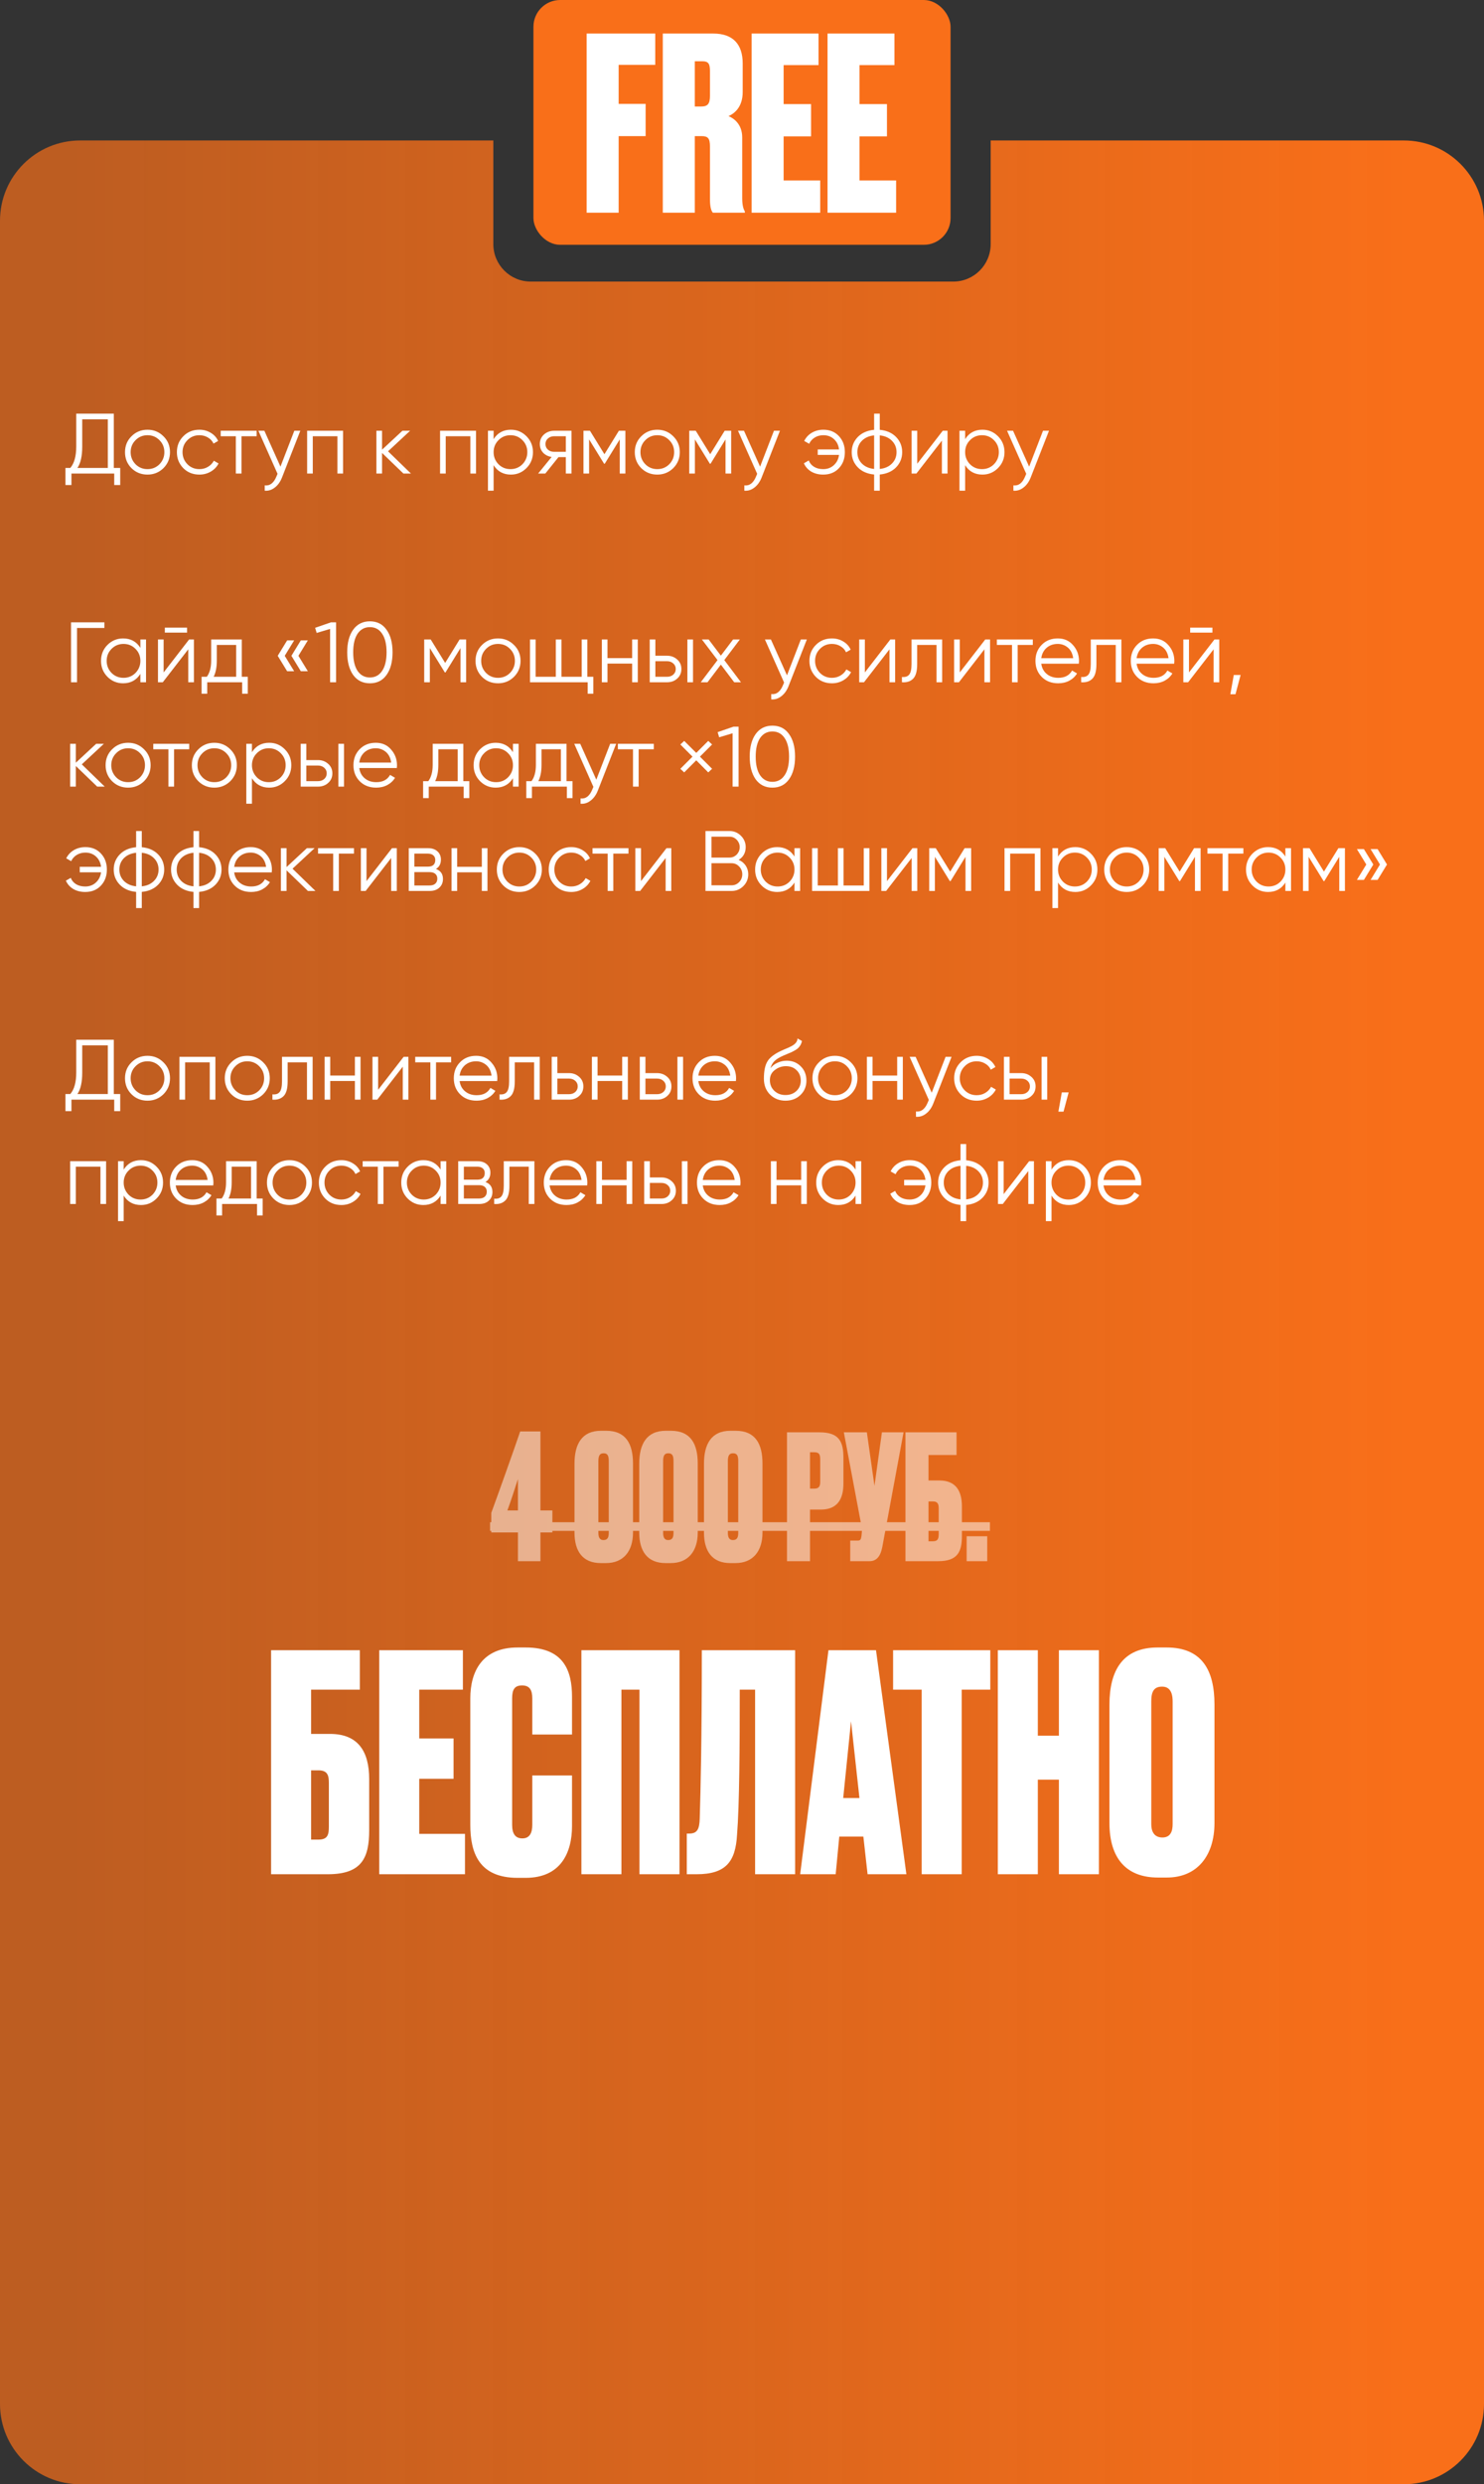<?xml version="1.0" encoding="UTF-8"?> <svg xmlns="http://www.w3.org/2000/svg" width="370" height="619" viewBox="0 0 370 619" fill="none"><rect x="0" y="0" width="370" height="619" fill="#333333" stroke="none"/><path fill-rule="evenodd" clip-rule="evenodd" d="M123 35H20C8.954 35 0 43.954 0 55V599C0 610.046 8.954 619 20 619H350C361.046 619 370 610.046 370 599V55C370 43.954 361.046 35 350 35H247V60.833C247 65.988 242.821 70.166 237.667 70.166H132.333C127.179 70.166 123 65.988 123 60.833V35Z" fill="url(#paint0_linear_6654_20631)"></path><path d="M28.373 103.067V116.592H29.973V120.859H28.48V118H17.813V120.859H16.32V116.592H17.536C18.517 115.44 19.008 113.662 19.008 111.259V103.067H28.373ZM19.307 116.592H26.88V104.475H20.501V111.301C20.501 113.648 20.103 115.412 19.307 116.592ZM40.745 116.656C39.649 117.723 38.327 118.256 36.776 118.256C35.198 118.256 33.868 117.723 32.787 116.656C31.706 115.575 31.166 114.245 31.166 112.667C31.166 111.088 31.706 109.765 32.787 108.699C33.868 107.618 35.198 107.077 36.776 107.077C38.341 107.077 39.664 107.618 40.745 108.699C41.84 109.765 42.387 111.088 42.387 112.667C42.387 114.231 41.84 115.561 40.745 116.656ZM33.79 115.675C34.6 116.485 35.596 116.891 36.776 116.891C37.957 116.891 38.953 116.485 39.763 115.675C40.574 114.836 40.979 113.833 40.979 112.667C40.979 111.486 40.574 110.491 39.763 109.68C38.953 108.855 37.957 108.443 36.776 108.443C35.596 108.443 34.6 108.855 33.79 109.68C32.979 110.491 32.574 111.486 32.574 112.667C32.574 113.833 32.979 114.836 33.79 115.675ZM49.714 118.256C48.107 118.256 46.77 117.723 45.703 116.656C44.637 115.561 44.103 114.231 44.103 112.667C44.103 111.088 44.637 109.765 45.703 108.699C46.77 107.618 48.107 107.077 49.714 107.077C50.766 107.077 51.712 107.333 52.551 107.845C53.39 108.343 54.002 109.019 54.386 109.872L53.234 110.533C52.95 109.893 52.487 109.388 51.847 109.019C51.222 108.635 50.51 108.443 49.714 108.443C48.534 108.443 47.538 108.855 46.727 109.68C45.917 110.491 45.511 111.486 45.511 112.667C45.511 113.833 45.917 114.836 46.727 115.675C47.538 116.485 48.534 116.891 49.714 116.891C50.496 116.891 51.2 116.706 51.826 116.336C52.466 115.966 52.964 115.454 53.319 114.8L54.493 115.483C54.052 116.336 53.405 117.012 52.551 117.509C51.698 118.007 50.752 118.256 49.714 118.256ZM55.026 107.333H63.986V108.699H60.21V118H58.802V108.699H55.026V107.333ZM69.926 116.272L73.382 107.333H74.875L70.31 118.981C69.883 120.062 69.286 120.894 68.518 121.477C67.764 122.075 66.925 122.338 66 122.267V120.944C67.28 121.1 68.255 120.361 68.923 118.725L69.2 118.064L64.422 107.333H65.915L69.926 116.272ZM76.577 107.333H85.537V118H84.129V108.699H77.985V118H76.577V107.333ZM96.749 112.453L102.466 118H100.589L95.255 112.859V118H93.847V107.333H95.255V112.048L100.333 107.333H102.253L96.749 112.453ZM109.723 107.333H118.683V118H117.275V108.699H111.131V118H109.723V107.333ZM127.377 107.077C128.899 107.077 130.193 107.618 131.26 108.699C132.341 109.78 132.881 111.102 132.881 112.667C132.881 114.231 132.341 115.554 131.26 116.635C130.193 117.716 128.899 118.256 127.377 118.256C125.486 118.256 124.049 117.474 123.068 115.909V122.267H121.66V107.333H123.068V109.424C124.049 107.86 125.486 107.077 127.377 107.077ZM124.284 115.675C125.095 116.485 126.09 116.891 127.271 116.891C128.451 116.891 129.447 116.485 130.257 115.675C131.068 114.836 131.473 113.833 131.473 112.667C131.473 111.486 131.068 110.491 130.257 109.68C129.447 108.855 128.451 108.443 127.271 108.443C126.09 108.443 125.095 108.855 124.284 109.68C123.473 110.491 123.068 111.486 123.068 112.667C123.068 113.833 123.473 114.836 124.284 115.675ZM138.155 107.333H142.486V118H141.078V113.904H139.243L135.958 118H134.166L137.537 113.861C136.669 113.733 135.958 113.378 135.403 112.795C134.863 112.197 134.593 111.479 134.593 110.64C134.593 109.687 134.934 108.898 135.617 108.272C136.328 107.646 137.174 107.333 138.155 107.333ZM138.155 112.581H141.078V108.699H138.155C137.544 108.699 137.032 108.884 136.619 109.253C136.207 109.609 136.001 110.071 136.001 110.64C136.001 111.209 136.207 111.678 136.619 112.048C137.032 112.404 137.544 112.581 138.155 112.581ZM154.305 107.333H155.926V118H154.518V109.488L150.785 115.547H150.614L146.881 109.488V118H145.473V107.333H147.094L150.699 113.179L154.305 107.333ZM167.849 116.656C166.754 117.723 165.431 118.256 163.881 118.256C162.302 118.256 160.972 117.723 159.891 116.656C158.81 115.575 158.27 114.245 158.27 112.667C158.27 111.088 158.81 109.765 159.891 108.699C160.972 107.618 162.302 107.077 163.881 107.077C165.445 107.077 166.768 107.618 167.849 108.699C168.944 109.765 169.491 111.088 169.491 112.667C169.491 114.231 168.944 115.561 167.849 116.656ZM160.894 115.675C161.705 116.485 162.7 116.891 163.881 116.891C165.061 116.891 166.057 116.485 166.867 115.675C167.678 114.836 168.083 113.833 168.083 112.667C168.083 111.486 167.678 110.491 166.867 109.68C166.057 108.855 165.061 108.443 163.881 108.443C162.7 108.443 161.705 108.855 160.894 109.68C160.083 110.491 159.678 111.486 159.678 112.667C159.678 113.833 160.083 114.836 160.894 115.675ZM180.68 107.333H182.301V118H180.893V109.488L177.16 115.547H176.989L173.256 109.488V118H171.848V107.333H173.469L177.074 113.179L180.68 107.333ZM189.509 116.272L192.965 107.333H194.458L189.893 118.981C189.466 120.062 188.869 120.894 188.101 121.477C187.347 122.075 186.508 122.338 185.584 122.267V120.944C186.864 121.1 187.838 120.361 188.506 118.725L188.784 118.064L184.005 107.333H185.498L189.509 116.272ZM205.291 107.077C206.898 107.077 208.192 107.611 209.173 108.677C210.155 109.73 210.645 111.06 210.645 112.667C210.645 114.288 210.148 115.625 209.152 116.677C208.171 117.73 206.869 118.256 205.248 118.256C204.11 118.256 203.115 118.007 202.261 117.509C201.422 116.997 200.811 116.308 200.427 115.44L201.643 114.736C201.899 115.404 202.34 115.931 202.965 116.315C203.591 116.699 204.352 116.891 205.248 116.891C206.3 116.891 207.182 116.564 207.893 115.909C208.619 115.255 209.052 114.402 209.195 113.349H203.883V111.984H209.195C209.067 110.932 208.647 110.078 207.936 109.424C207.225 108.77 206.343 108.443 205.291 108.443C204.48 108.443 203.762 108.635 203.136 109.019C202.51 109.403 202.048 109.922 201.749 110.576L200.512 109.872C200.939 109.004 201.572 108.322 202.411 107.824C203.264 107.326 204.224 107.077 205.291 107.077ZM219.351 118.235V122.267H217.943V118.235C216.25 118.078 214.899 117.488 213.889 116.464C212.865 115.412 212.353 114.146 212.353 112.667C212.353 111.188 212.865 109.922 213.889 108.869C214.899 107.845 216.25 107.255 217.943 107.099V103.067H219.351V107.099C221.043 107.255 222.394 107.845 223.404 108.869C224.428 109.922 224.94 111.188 224.94 112.667C224.94 114.146 224.428 115.412 223.404 116.464C222.394 117.488 221.043 118.078 219.351 118.235ZM217.943 116.848V108.485C216.677 108.613 215.66 109.061 214.892 109.829C214.138 110.597 213.761 111.543 213.761 112.667C213.761 113.79 214.138 114.736 214.892 115.504C215.66 116.272 216.677 116.72 217.943 116.848ZM219.351 108.485V116.848C220.616 116.72 221.626 116.272 222.38 115.504C223.148 114.736 223.532 113.79 223.532 112.667C223.532 111.543 223.148 110.597 222.38 109.829C221.626 109.061 220.616 108.613 219.351 108.485ZM228.693 115.547L235.05 107.333H236.245V118H234.837V109.787L228.48 118H227.285V107.333H228.693V115.547ZM244.94 107.077C246.462 107.077 247.756 107.618 248.823 108.699C249.903 109.78 250.444 111.102 250.444 112.667C250.444 114.231 249.903 115.554 248.823 116.635C247.756 117.716 246.462 118.256 244.94 118.256C243.048 118.256 241.612 117.474 240.631 115.909V122.267H239.223V107.333H240.631V109.424C241.612 107.86 243.048 107.077 244.94 107.077ZM241.847 115.675C242.657 116.485 243.653 116.891 244.833 116.891C246.014 116.891 247.009 116.485 247.82 115.675C248.631 114.836 249.036 113.833 249.036 112.667C249.036 111.486 248.631 110.491 247.82 109.68C247.009 108.855 246.014 108.443 244.833 108.443C243.653 108.443 242.657 108.855 241.847 109.68C241.036 110.491 240.631 111.486 240.631 112.667C240.631 113.833 241.036 114.836 241.847 115.675ZM256.592 116.272L260.048 107.333H261.542L256.976 118.981C256.55 120.062 255.952 120.894 255.184 121.477C254.431 122.075 253.591 122.338 252.667 122.267V120.944C253.947 121.1 254.921 120.361 255.59 118.725L255.867 118.064L251.088 107.333H252.582L256.592 116.272ZM17.707 155.067H26.027V156.475H19.2V170H17.707V155.067ZM35 161.424V159.333H36.408V170H35V167.909C34.019 169.474 32.582 170.256 30.691 170.256C29.169 170.256 27.868 169.716 26.787 168.635C25.72 167.554 25.187 166.231 25.187 164.667C25.187 163.102 25.72 161.78 26.787 160.699C27.868 159.618 29.169 159.077 30.691 159.077C32.582 159.077 34.019 159.86 35 161.424ZM27.811 167.675C28.621 168.485 29.617 168.891 30.797 168.891C31.978 168.891 32.973 168.485 33.784 167.675C34.595 166.836 35 165.833 35 164.667C35 163.486 34.595 162.491 33.784 161.68C32.973 160.855 31.978 160.443 30.797 160.443C29.617 160.443 28.621 160.855 27.811 161.68C27 162.491 26.595 163.486 26.595 164.667C26.595 165.833 27 166.836 27.811 167.675ZM46.642 157.627H41.096V156.389H46.642V157.627ZM40.797 167.547L47.154 159.333H48.349V170H46.941V161.787L40.584 170H39.389V159.333H40.797V167.547ZM60.287 159.333V168.635H61.78V172.859H60.372V170H51.668V172.859H50.26V168.635H51.561C52.287 167.668 52.649 166.324 52.649 164.603V159.333H60.287ZM53.268 168.635H58.879V160.699H54.057V164.603C54.057 166.252 53.794 167.596 53.268 168.635ZM71.59 159.568H73.339L70.993 163.408L73.339 167.248H71.59L69.243 163.408L71.59 159.568ZM75.003 159.568H76.753L74.406 163.408L76.753 167.248H75.003L72.657 163.408L75.003 159.568ZM78.57 156.432L82.517 155.067H83.797V170H82.303V156.709L78.954 157.712L78.57 156.432ZM96.38 168.165C95.399 169.559 94.012 170.256 92.22 170.256C90.442 170.256 89.048 169.559 88.039 168.165C87.057 166.757 86.567 164.88 86.567 162.533C86.567 160.172 87.057 158.302 88.039 156.923C89.048 155.515 90.442 154.811 92.22 154.811C94.012 154.811 95.399 155.515 96.38 156.923C97.376 158.302 97.873 160.172 97.873 162.533C97.873 164.894 97.376 166.772 96.38 168.165ZM89.148 167.163C89.902 168.258 90.926 168.805 92.22 168.805C93.528 168.805 94.545 168.258 95.271 167.163C96.01 166.082 96.38 164.539 96.38 162.533C96.38 160.528 96.01 158.985 95.271 157.904C94.545 156.809 93.528 156.261 92.22 156.261C90.926 156.261 89.902 156.809 89.148 157.904C88.423 158.999 88.06 160.542 88.06 162.533C88.06 164.524 88.423 166.068 89.148 167.163ZM114.596 159.333H116.218V170H114.81V161.488L111.076 167.547H110.906L107.172 161.488V170H105.764V159.333H107.386L110.991 165.179L114.596 159.333ZM128.14 168.656C127.045 169.723 125.723 170.256 124.172 170.256C122.594 170.256 121.264 169.723 120.183 168.656C119.102 167.575 118.562 166.245 118.562 164.667C118.562 163.088 119.102 161.765 120.183 160.699C121.264 159.618 122.594 159.077 124.172 159.077C125.737 159.077 127.059 159.618 128.14 160.699C129.235 161.765 129.783 163.088 129.783 164.667C129.783 166.231 129.235 167.561 128.14 168.656ZM121.186 167.675C121.996 168.485 122.992 168.891 124.172 168.891C125.353 168.891 126.348 168.485 127.159 167.675C127.97 166.836 128.375 165.833 128.375 164.667C128.375 163.486 127.97 162.491 127.159 161.68C126.348 160.855 125.353 160.443 124.172 160.443C122.992 160.443 121.996 160.855 121.186 161.68C120.375 162.491 119.97 163.486 119.97 164.667C119.97 165.833 120.375 166.836 121.186 167.675ZM146.433 159.333V168.635H147.926V172.859H146.518V170H132.139V159.333H133.547V168.635H138.582V159.333H139.99V168.635H145.025V159.333H146.433ZM157.608 163.984V159.333H159.016V170H157.608V165.349H151.464V170H150.056V159.333H151.464V163.984H157.608ZM163.401 163.387H166.324C167.305 163.387 168.144 163.7 168.841 164.325C169.538 164.937 169.887 165.726 169.887 166.693C169.887 167.675 169.538 168.471 168.841 169.083C168.173 169.694 167.334 170 166.324 170H161.993V159.333H163.401V163.387ZM171.38 170V159.333H172.788V170H171.38ZM163.401 168.635H166.324C166.936 168.635 167.448 168.457 167.86 168.101C168.272 167.732 168.479 167.262 168.479 166.693C168.479 166.124 168.272 165.662 167.86 165.307C167.448 164.937 166.936 164.752 166.324 164.752H163.401V168.635ZM180.585 164.475L184.745 170H183.06L179.732 165.605L176.404 170H174.718L178.9 164.475L174.996 159.333H176.681L179.732 163.365L182.782 159.333H184.468L180.585 164.475ZM196.217 168.272L199.673 159.333H201.167L196.601 170.981C196.175 172.062 195.577 172.894 194.809 173.477C194.056 174.075 193.216 174.338 192.292 174.267V172.944C193.572 173.1 194.546 172.361 195.215 170.725L195.492 170.064L190.713 159.333H192.207L196.217 168.272ZM207.422 170.256C205.815 170.256 204.478 169.723 203.412 168.656C202.345 167.561 201.812 166.231 201.812 164.667C201.812 163.088 202.345 161.765 203.412 160.699C204.478 159.618 205.815 159.077 207.422 159.077C208.475 159.077 209.421 159.333 210.26 159.845C211.099 160.343 211.71 161.019 212.094 161.872L210.942 162.533C210.658 161.893 210.196 161.388 209.556 161.019C208.93 160.635 208.219 160.443 207.422 160.443C206.242 160.443 205.246 160.855 204.436 161.68C203.625 162.491 203.22 163.486 203.22 164.667C203.22 165.833 203.625 166.836 204.436 167.675C205.246 168.485 206.242 168.891 207.422 168.891C208.205 168.891 208.909 168.706 209.534 168.336C210.174 167.966 210.672 167.454 211.028 166.8L212.201 167.483C211.76 168.336 211.113 169.012 210.26 169.509C209.406 170.007 208.461 170.256 207.422 170.256ZM215.631 167.547L221.988 159.333H223.183V170H221.775V161.787L215.417 170H214.223V159.333H215.631V167.547ZM227.269 159.333H234.907V170H233.499V160.699H228.677V165.456C228.677 167.234 228.336 168.457 227.653 169.125C226.985 169.794 226.06 170.085 224.88 170V168.677C225.705 168.763 226.309 168.564 226.693 168.08C227.077 167.596 227.269 166.722 227.269 165.456V159.333ZM239.297 167.547L245.655 159.333H246.849V170H245.441V161.787L239.084 170H237.889V159.333H239.297V167.547ZM248.547 159.333H257.507V160.699H253.731V170H252.323V160.699H248.547V159.333ZM263.734 159.077C265.327 159.077 266.6 159.639 267.553 160.763C268.534 161.872 269.025 163.188 269.025 164.709C269.025 164.78 269.01 165.001 268.982 165.371H259.617C259.759 166.437 260.214 167.291 260.982 167.931C261.75 168.571 262.71 168.891 263.862 168.891C265.483 168.891 266.628 168.286 267.297 167.077L268.534 167.803C268.065 168.571 267.417 169.175 266.593 169.616C265.782 170.043 264.865 170.256 263.841 170.256C262.162 170.256 260.797 169.73 259.745 168.677C258.692 167.625 258.166 166.288 258.166 164.667C258.166 163.06 258.685 161.73 259.723 160.677C260.761 159.611 262.098 159.077 263.734 159.077ZM263.734 160.443C262.625 160.443 261.693 160.77 260.939 161.424C260.2 162.078 259.759 162.939 259.617 164.005H267.574C267.417 162.868 266.984 161.993 266.273 161.381C265.533 160.756 264.687 160.443 263.734 160.443ZM271.957 159.333H279.594V170H278.186V160.699H273.365V165.456C273.365 167.234 273.024 168.457 272.341 169.125C271.672 169.794 270.748 170.085 269.568 170V168.677C270.392 168.763 270.997 168.564 271.381 168.08C271.765 167.596 271.957 166.722 271.957 165.456V159.333ZM287.505 159.077C289.098 159.077 290.37 159.639 291.323 160.763C292.305 161.872 292.795 163.188 292.795 164.709C292.795 164.78 292.781 165.001 292.753 165.371H283.387C283.53 166.437 283.985 167.291 284.753 167.931C285.521 168.571 286.481 168.891 287.633 168.891C289.254 168.891 290.399 168.286 291.067 167.077L292.305 167.803C291.835 168.571 291.188 169.175 290.363 169.616C289.553 170.043 288.635 170.256 287.611 170.256C285.933 170.256 284.568 169.73 283.515 168.677C282.463 167.625 281.937 166.288 281.937 164.667C281.937 163.06 282.456 161.73 283.494 160.677C284.532 159.611 285.869 159.077 287.505 159.077ZM287.505 160.443C286.395 160.443 285.464 160.77 284.71 161.424C283.97 162.078 283.53 162.939 283.387 164.005H291.345C291.188 162.868 290.754 161.993 290.043 161.381C289.304 160.756 288.458 160.443 287.505 160.443ZM302.288 157.627H296.742V156.389H302.288V157.627ZM296.443 167.547L302.8 159.333H303.995V170H302.587V161.787L296.23 170H295.035V159.333H296.443V167.547ZM307.613 168.187H309.319L308.039 172.987H306.759L307.613 168.187ZM20.395 190.453L26.112 196H24.235L18.901 190.859V196H17.493V185.333H18.901V190.048L23.979 185.333H25.899L20.395 190.453ZM35.911 194.656C34.816 195.723 33.493 196.256 31.943 196.256C30.364 196.256 29.035 195.723 27.954 194.656C26.873 193.575 26.332 192.245 26.332 190.667C26.332 189.088 26.873 187.765 27.954 186.699C29.035 185.618 30.364 185.077 31.943 185.077C33.508 185.077 34.83 185.618 35.911 186.699C37.006 187.765 37.554 189.088 37.554 190.667C37.554 192.231 37.006 193.561 35.911 194.656ZM28.956 193.675C29.767 194.485 30.763 194.891 31.943 194.891C33.124 194.891 34.119 194.485 34.93 193.675C35.74 192.836 36.146 191.833 36.146 190.667C36.146 189.486 35.74 188.491 34.93 187.68C34.119 186.855 33.124 186.443 31.943 186.443C30.763 186.443 29.767 186.855 28.956 187.68C28.146 188.491 27.741 189.486 27.741 190.667C27.741 191.833 28.146 192.836 28.956 193.675ZM38.213 185.333H47.173V186.699H43.397V196H41.989V186.699H38.213V185.333ZM57.411 194.656C56.316 195.723 54.993 196.256 53.443 196.256C51.864 196.256 50.535 195.723 49.454 194.656C48.373 193.575 47.833 192.245 47.833 190.667C47.833 189.088 48.373 187.765 49.454 186.699C50.535 185.618 51.864 185.077 53.443 185.077C55.008 185.077 56.33 185.618 57.411 186.699C58.506 187.765 59.054 189.088 59.054 190.667C59.054 192.231 58.506 193.561 57.411 194.656ZM50.456 193.675C51.267 194.485 52.263 194.891 53.443 194.891C54.624 194.891 55.619 194.485 56.43 193.675C57.24 192.836 57.646 191.833 57.646 190.667C57.646 189.486 57.24 188.491 56.43 187.68C55.619 186.855 54.624 186.443 53.443 186.443C52.263 186.443 51.267 186.855 50.456 187.68C49.646 188.491 49.24 189.486 49.24 190.667C49.24 191.833 49.646 192.836 50.456 193.675ZM67.127 185.077C68.649 185.077 69.943 185.618 71.01 186.699C72.091 187.78 72.631 189.102 72.631 190.667C72.631 192.231 72.091 193.554 71.01 194.635C69.943 195.716 68.649 196.256 67.127 196.256C65.236 196.256 63.799 195.474 62.818 193.909V200.267H61.41V185.333H62.818V187.424C63.799 185.86 65.236 185.077 67.127 185.077ZM64.034 193.675C64.845 194.485 65.84 194.891 67.021 194.891C68.201 194.891 69.197 194.485 70.007 193.675C70.818 192.836 71.223 191.833 71.223 190.667C71.223 189.486 70.818 188.491 70.007 187.68C69.197 186.855 68.201 186.443 67.021 186.443C65.84 186.443 64.845 186.855 64.034 187.68C63.223 188.491 62.818 189.486 62.818 190.667C62.818 191.833 63.223 192.836 64.034 193.675ZM76.38 189.387H79.303C80.284 189.387 81.124 189.7 81.82 190.325C82.517 190.937 82.866 191.726 82.866 192.693C82.866 193.675 82.517 194.471 81.82 195.083C81.152 195.694 80.313 196 79.303 196H74.972V185.333H76.38V189.387ZM84.359 196V185.333H85.767V196H84.359ZM76.38 194.635H79.303C79.915 194.635 80.427 194.457 80.839 194.101C81.252 193.732 81.458 193.262 81.458 192.693C81.458 192.124 81.252 191.662 80.839 191.307C80.427 190.937 79.915 190.752 79.303 190.752H76.38V194.635ZM93.692 185.077C95.285 185.077 96.558 185.639 97.511 186.763C98.492 187.872 98.983 189.188 98.983 190.709C98.983 190.78 98.969 191.001 98.94 191.371H89.575C89.717 192.437 90.172 193.291 90.94 193.931C91.708 194.571 92.668 194.891 93.82 194.891C95.442 194.891 96.586 194.286 97.255 193.077L98.492 193.803C98.023 194.571 97.376 195.175 96.551 195.616C95.74 196.043 94.823 196.256 93.799 196.256C92.121 196.256 90.755 195.73 89.703 194.677C88.65 193.625 88.124 192.288 88.124 190.667C88.124 189.06 88.643 187.73 89.681 186.677C90.72 185.611 92.057 185.077 93.692 185.077ZM93.692 186.443C92.583 186.443 91.651 186.77 90.897 187.424C90.158 188.078 89.717 188.939 89.575 190.005H97.532C97.376 188.868 96.942 187.993 96.231 187.381C95.491 186.756 94.645 186.443 93.692 186.443ZM115.516 185.333V194.635H117.009V198.859H115.601V196H106.897V198.859H105.489V194.635H106.791C107.516 193.668 107.879 192.324 107.879 190.603V185.333H115.516ZM108.497 194.635H114.108V186.699H109.287V190.603C109.287 192.252 109.023 193.596 108.497 194.635ZM127.896 187.424V185.333H129.304V196H127.896V193.909C126.915 195.474 125.478 196.256 123.587 196.256C122.065 196.256 120.763 195.716 119.683 194.635C118.616 193.554 118.083 192.231 118.083 190.667C118.083 189.102 118.616 187.78 119.683 186.699C120.763 185.618 122.065 185.077 123.587 185.077C125.478 185.077 126.915 185.86 127.896 187.424ZM120.707 193.675C121.517 194.485 122.513 194.891 123.693 194.891C124.874 194.891 125.869 194.485 126.68 193.675C127.491 192.836 127.896 191.833 127.896 190.667C127.896 189.486 127.491 188.491 126.68 187.68C125.869 186.855 124.874 186.443 123.693 186.443C122.513 186.443 121.517 186.855 120.707 187.68C119.896 188.491 119.491 189.486 119.491 190.667C119.491 191.833 119.896 192.836 120.707 193.675ZM141.245 185.333V194.635H142.738V198.859H141.33V196H132.626V198.859H131.218V194.635H132.52C133.245 193.668 133.608 192.324 133.608 190.603V185.333H141.245ZM134.226 194.635H139.837V186.699H135.016V190.603C135.016 192.252 134.753 193.596 134.226 194.635ZM148.676 194.272L152.132 185.333H153.625L149.06 196.981C148.633 198.062 148.036 198.894 147.268 199.477C146.514 200.075 145.675 200.338 144.75 200.267V198.944C146.03 199.1 147.005 198.361 147.673 196.725L147.95 196.064L143.172 185.333H144.665L148.676 194.272ZM154.047 185.333H163.007V186.699H159.231V196H157.823V186.699H154.047V185.333ZM176.584 184.608L177.544 185.504L174.515 188.533L177.544 191.563L176.584 192.459L173.597 189.451L170.589 192.459L169.629 191.563L172.659 188.533L169.629 185.504L170.589 184.608L173.597 187.595L176.584 184.608ZM178.924 182.432L182.871 181.067H184.151V196H182.658V182.709L179.308 183.712L178.924 182.432ZM196.734 194.165C195.753 195.559 194.366 196.256 192.574 196.256C190.796 196.256 189.403 195.559 188.393 194.165C187.412 192.757 186.921 190.88 186.921 188.533C186.921 186.172 187.412 184.302 188.393 182.923C189.403 181.515 190.796 180.811 192.574 180.811C194.366 180.811 195.753 181.515 196.734 182.923C197.73 184.302 198.228 186.172 198.228 188.533C198.228 190.894 197.73 192.772 196.734 194.165ZM189.502 193.163C190.256 194.258 191.28 194.805 192.574 194.805C193.883 194.805 194.9 194.258 195.625 193.163C196.364 192.082 196.734 190.539 196.734 188.533C196.734 186.528 196.364 184.985 195.625 183.904C194.9 182.809 193.883 182.261 192.574 182.261C191.28 182.261 190.256 182.809 189.502 183.904C188.777 184.999 188.414 186.542 188.414 188.533C188.414 190.524 188.777 192.068 189.502 193.163ZM21.291 211.077C22.898 211.077 24.192 211.611 25.173 212.677C26.155 213.73 26.645 215.06 26.645 216.667C26.645 218.288 26.148 219.625 25.152 220.677C24.171 221.73 22.869 222.256 21.248 222.256C20.11 222.256 19.115 222.007 18.261 221.509C17.422 220.997 16.811 220.308 16.427 219.44L17.643 218.736C17.899 219.404 18.34 219.931 18.965 220.315C19.591 220.699 20.352 220.891 21.248 220.891C22.3 220.891 23.182 220.564 23.893 219.909C24.619 219.255 25.052 218.402 25.195 217.349H19.883V215.984H25.195C25.067 214.932 24.647 214.078 23.936 213.424C23.225 212.77 22.343 212.443 21.291 212.443C20.48 212.443 19.762 212.635 19.136 213.019C18.51 213.403 18.048 213.922 17.749 214.576L16.512 213.872C16.939 213.004 17.572 212.322 18.411 211.824C19.264 211.326 20.224 211.077 21.291 211.077ZM35.351 222.235V226.267H33.943V222.235C32.25 222.078 30.899 221.488 29.889 220.464C28.865 219.412 28.353 218.146 28.353 216.667C28.353 215.188 28.865 213.922 29.889 212.869C30.899 211.845 32.25 211.255 33.943 211.099V207.067H35.351V211.099C37.043 211.255 38.394 211.845 39.404 212.869C40.428 213.922 40.94 215.188 40.94 216.667C40.94 218.146 40.428 219.412 39.404 220.464C38.394 221.488 37.043 222.078 35.351 222.235ZM33.943 220.848V212.485C32.677 212.613 31.66 213.061 30.892 213.829C30.138 214.597 29.761 215.543 29.761 216.667C29.761 217.79 30.138 218.736 30.892 219.504C31.66 220.272 32.677 220.72 33.943 220.848ZM35.351 212.485V220.848C36.616 220.72 37.626 220.272 38.38 219.504C39.148 218.736 39.532 217.79 39.532 216.667C39.532 215.543 39.148 214.597 38.38 213.829C37.626 213.061 36.616 212.613 35.351 212.485ZM49.642 222.235V226.267H48.234V222.235C46.542 222.078 45.191 221.488 44.181 220.464C43.157 219.412 42.645 218.146 42.645 216.667C42.645 215.188 43.157 213.922 44.181 212.869C45.191 211.845 46.542 211.255 48.234 211.099V207.067H49.642V211.099C51.335 211.255 52.686 211.845 53.696 212.869C54.72 213.922 55.232 215.188 55.232 216.667C55.232 218.146 54.72 219.412 53.696 220.464C52.686 221.488 51.335 222.078 49.642 222.235ZM48.234 220.848V212.485C46.969 212.613 45.952 213.061 45.184 213.829C44.43 214.597 44.053 215.543 44.053 216.667C44.053 217.79 44.43 218.736 45.184 219.504C45.952 220.272 46.969 220.72 48.234 220.848ZM49.642 212.485V220.848C50.908 220.72 51.918 220.272 52.672 219.504C53.44 218.736 53.824 217.79 53.824 216.667C53.824 215.543 53.44 214.597 52.672 213.829C51.918 213.061 50.908 212.613 49.642 212.485ZM62.505 211.077C64.098 211.077 65.37 211.639 66.323 212.763C67.305 213.872 67.795 215.188 67.795 216.709C67.795 216.78 67.781 217.001 67.753 217.371H58.387C58.53 218.437 58.985 219.291 59.753 219.931C60.521 220.571 61.481 220.891 62.633 220.891C64.254 220.891 65.399 220.286 66.067 219.077L67.305 219.803C66.835 220.571 66.188 221.175 65.363 221.616C64.553 222.043 63.635 222.256 62.611 222.256C60.933 222.256 59.568 221.73 58.515 220.677C57.463 219.625 56.937 218.288 56.937 216.667C56.937 215.06 57.456 213.73 58.494 212.677C59.532 211.611 60.869 211.077 62.505 211.077ZM62.505 212.443C61.395 212.443 60.464 212.77 59.71 213.424C58.97 214.078 58.53 214.939 58.387 216.005H66.345C66.188 214.868 65.754 213.993 65.043 213.381C64.304 212.756 63.458 212.443 62.505 212.443ZM72.936 216.453L78.654 222H76.776L71.443 216.859V222H70.035V211.333H71.443V216.048L76.52 211.333H78.44L72.936 216.453ZM79.297 211.333H88.257V212.699H84.481V222H83.073V212.699H79.297V211.333ZM91.38 219.547L97.738 211.333H98.933V222H97.525V213.787L91.167 222H89.972V211.333H91.38V219.547ZM108.694 216.517C109.86 216.944 110.443 217.776 110.443 219.013C110.443 219.895 110.145 220.613 109.547 221.168C108.964 221.723 108.146 222 107.094 222H101.91V211.333H106.667C107.691 211.333 108.488 211.596 109.057 212.123C109.64 212.649 109.931 213.339 109.931 214.192C109.931 215.259 109.519 216.034 108.694 216.517ZM106.667 212.699H103.318V215.941H106.667C107.905 215.941 108.523 215.387 108.523 214.277C108.523 213.78 108.36 213.396 108.033 213.125C107.72 212.841 107.265 212.699 106.667 212.699ZM103.318 220.635H107.094C107.72 220.635 108.196 220.485 108.523 220.187C108.865 219.888 109.035 219.468 109.035 218.928C109.035 218.416 108.865 218.018 108.523 217.733C108.196 217.449 107.72 217.307 107.094 217.307H103.318V220.635ZM120.129 215.984V211.333H121.537V222H120.129V217.349H113.985V222H112.577V211.333H113.985V215.984H120.129ZM133.453 220.656C132.358 221.723 131.035 222.256 129.485 222.256C127.906 222.256 126.576 221.723 125.496 220.656C124.415 219.575 123.874 218.245 123.874 216.667C123.874 215.088 124.415 213.765 125.496 212.699C126.576 211.618 127.906 211.077 129.485 211.077C131.049 211.077 132.372 211.618 133.453 212.699C134.548 213.765 135.096 215.088 135.096 216.667C135.096 218.231 134.548 219.561 133.453 220.656ZM126.498 219.675C127.309 220.485 128.304 220.891 129.485 220.891C130.665 220.891 131.661 220.485 132.472 219.675C133.282 218.836 133.688 217.833 133.688 216.667C133.688 215.486 133.282 214.491 132.472 213.68C131.661 212.855 130.665 212.443 129.485 212.443C128.304 212.443 127.309 212.855 126.498 213.68C125.688 214.491 125.282 215.486 125.282 216.667C125.282 217.833 125.688 218.836 126.498 219.675ZM142.422 222.256C140.815 222.256 139.478 221.723 138.412 220.656C137.345 219.561 136.812 218.231 136.812 216.667C136.812 215.088 137.345 213.765 138.412 212.699C139.478 211.618 140.815 211.077 142.422 211.077C143.475 211.077 144.421 211.333 145.26 211.845C146.099 212.343 146.71 213.019 147.094 213.872L145.942 214.533C145.658 213.893 145.196 213.388 144.556 213.019C143.93 212.635 143.219 212.443 142.422 212.443C141.242 212.443 140.246 212.855 139.436 213.68C138.625 214.491 138.22 215.486 138.22 216.667C138.22 217.833 138.625 218.836 139.436 219.675C140.246 220.485 141.242 220.891 142.422 220.891C143.205 220.891 143.909 220.706 144.534 220.336C145.174 219.966 145.672 219.454 146.028 218.8L147.201 219.483C146.76 220.336 146.113 221.012 145.26 221.509C144.406 222.007 143.461 222.256 142.422 222.256ZM147.734 211.333H156.694V212.699H152.918V222H151.51V212.699H147.734V211.333ZM159.818 219.547L166.175 211.333H167.37V222H165.962V213.787L159.605 222H158.41V211.333H159.818V219.547ZM184.172 214.256C184.911 214.569 185.494 215.045 185.921 215.685C186.348 216.325 186.561 217.044 186.561 217.84C186.561 218.992 186.156 219.973 185.345 220.784C184.534 221.595 183.553 222 182.401 222H175.894V207.067H181.91C183.005 207.067 183.951 207.465 184.748 208.261C185.53 209.044 185.921 209.982 185.921 211.077C185.921 212.471 185.338 213.531 184.172 214.256ZM181.91 208.475H177.388V213.68H181.91C182.593 213.68 183.183 213.431 183.681 212.933C184.179 212.407 184.428 211.788 184.428 211.077C184.428 210.38 184.179 209.769 183.681 209.243C183.183 208.731 182.593 208.475 181.91 208.475ZM177.388 220.592H182.401C183.14 220.592 183.766 220.329 184.278 219.803C184.804 219.276 185.068 218.622 185.068 217.84C185.068 217.072 184.804 216.425 184.278 215.899C183.766 215.358 183.14 215.088 182.401 215.088H177.388V220.592ZM198.083 213.424V211.333H199.491V222H198.083V219.909C197.102 221.474 195.666 222.256 193.774 222.256C192.252 222.256 190.951 221.716 189.87 220.635C188.803 219.554 188.27 218.231 188.27 216.667C188.27 215.102 188.803 213.78 189.87 212.699C190.951 211.618 192.252 211.077 193.774 211.077C195.666 211.077 197.102 211.86 198.083 213.424ZM190.894 219.675C191.705 220.485 192.7 220.891 193.881 220.891C195.061 220.891 196.057 220.485 196.867 219.675C197.678 218.836 198.083 217.833 198.083 216.667C198.083 215.486 197.678 214.491 196.867 213.68C196.057 212.855 195.061 212.443 193.881 212.443C192.7 212.443 191.705 212.855 190.894 213.68C190.083 214.491 189.678 215.486 189.678 216.667C189.678 217.833 190.083 218.836 190.894 219.675ZM215.358 220.635V211.333H216.766V222H202.473V211.333H203.881V220.635H208.915V211.333H210.323V220.635H215.358ZM221.151 219.547L227.509 211.333H228.703V222H227.295V213.787L220.938 222H219.743V211.333H221.151V219.547ZM240.513 211.333H242.134V222H240.726V213.488L236.993 219.547H236.822L233.089 213.488V222H231.681V211.333H233.302L236.908 217.179L240.513 211.333ZM250.452 211.333H259.412V222H258.004V212.699H251.86V222H250.452V211.333ZM268.107 211.077C269.628 211.077 270.923 211.618 271.989 212.699C273.07 213.78 273.611 215.102 273.611 216.667C273.611 218.231 273.07 219.554 271.989 220.635C270.923 221.716 269.628 222.256 268.107 222.256C266.215 222.256 264.779 221.474 263.797 219.909V226.267H262.389V211.333H263.797V213.424C264.779 211.86 266.215 211.077 268.107 211.077ZM265.013 219.675C265.824 220.485 266.819 220.891 268 220.891C269.18 220.891 270.176 220.485 270.987 219.675C271.797 218.836 272.203 217.833 272.203 216.667C272.203 215.486 271.797 214.491 270.987 213.68C270.176 212.855 269.18 212.443 268 212.443C266.819 212.443 265.824 212.855 265.013 213.68C264.203 214.491 263.797 215.486 263.797 216.667C263.797 217.833 264.203 218.836 265.013 219.675ZM284.89 220.656C283.795 221.723 282.473 222.256 280.922 222.256C279.344 222.256 278.014 221.723 276.933 220.656C275.852 219.575 275.312 218.245 275.312 216.667C275.312 215.088 275.852 213.765 276.933 212.699C278.014 211.618 279.344 211.077 280.922 211.077C282.487 211.077 283.809 211.618 284.89 212.699C285.985 213.765 286.533 215.088 286.533 216.667C286.533 218.231 285.985 219.561 284.89 220.656ZM277.936 219.675C278.746 220.485 279.742 220.891 280.922 220.891C282.103 220.891 283.098 220.485 283.909 219.675C284.72 218.836 285.125 217.833 285.125 216.667C285.125 215.486 284.72 214.491 283.909 213.68C283.098 212.855 282.103 212.443 280.922 212.443C279.742 212.443 278.746 212.855 277.936 213.68C277.125 214.491 276.72 215.486 276.72 216.667C276.72 217.833 277.125 218.836 277.936 219.675ZM297.721 211.333H299.343V222H297.935V213.488L294.201 219.547H294.031L290.297 213.488V222H288.889V211.333H290.511L294.116 217.179L297.721 211.333ZM301.047 211.333H310.007V212.699H306.231V222H304.823V212.699H301.047V211.333ZM320.479 213.424V211.333H321.887V222H320.479V219.909C319.498 221.474 318.061 222.256 316.17 222.256C314.648 222.256 313.347 221.716 312.266 220.635C311.199 219.554 310.666 218.231 310.666 216.667C310.666 215.102 311.199 213.78 312.266 212.699C313.347 211.618 314.648 211.077 316.17 211.077C318.061 211.077 319.498 211.86 320.479 213.424ZM313.29 219.675C314.101 220.485 315.096 220.891 316.277 220.891C317.457 220.891 318.453 220.485 319.263 219.675C320.074 218.836 320.479 217.833 320.479 216.667C320.479 215.486 320.074 214.491 319.263 213.68C318.453 212.855 317.457 212.443 316.277 212.443C315.096 212.443 314.101 212.855 313.29 213.68C312.479 214.491 312.074 215.486 312.074 216.667C312.074 217.833 312.479 218.836 313.29 219.675ZM333.7 211.333H335.322V222H333.914V213.488L330.18 219.547H330.01L326.276 213.488V222H324.868V211.333H326.49L330.095 217.179L333.7 211.333ZM338.306 211.568H340.055L342.402 215.408L340.055 219.248H338.306L340.653 215.408L338.306 211.568ZM341.719 211.568H343.469L345.815 215.408L343.469 219.248H341.719L344.066 215.408L341.719 211.568ZM28.373 259.067V272.592H29.973V276.859H28.48V274H17.813V276.859H16.32V272.592H17.536C18.517 271.44 19.008 269.662 19.008 267.259V259.067H28.373ZM19.307 272.592H26.88V260.475H20.501V267.301C20.501 269.648 20.103 271.412 19.307 272.592ZM40.745 272.656C39.649 273.723 38.327 274.256 36.776 274.256C35.198 274.256 33.868 273.723 32.787 272.656C31.706 271.575 31.166 270.245 31.166 268.667C31.166 267.088 31.706 265.765 32.787 264.699C33.868 263.618 35.198 263.077 36.776 263.077C38.341 263.077 39.664 263.618 40.745 264.699C41.84 265.765 42.387 267.088 42.387 268.667C42.387 270.231 41.84 271.561 40.745 272.656ZM33.79 271.675C34.6 272.485 35.596 272.891 36.776 272.891C37.957 272.891 38.953 272.485 39.763 271.675C40.574 270.836 40.979 269.833 40.979 268.667C40.979 267.486 40.574 266.491 39.763 265.68C38.953 264.855 37.957 264.443 36.776 264.443C35.596 264.443 34.6 264.855 33.79 265.68C32.979 266.491 32.574 267.486 32.574 268.667C32.574 269.833 32.979 270.836 33.79 271.675ZM44.743 263.333H53.703V274H52.295V264.699H46.151V274H44.743V263.333ZM65.62 272.656C64.524 273.723 63.202 274.256 61.651 274.256C60.073 274.256 58.743 273.723 57.662 272.656C56.581 271.575 56.041 270.245 56.041 268.667C56.041 267.088 56.581 265.765 57.662 264.699C58.743 263.618 60.073 263.077 61.651 263.077C63.216 263.077 64.539 263.618 65.62 264.699C66.715 265.765 67.262 267.088 67.262 268.667C67.262 270.231 66.715 271.561 65.62 272.656ZM58.665 271.675C59.475 272.485 60.471 272.891 61.651 272.891C62.832 272.891 63.828 272.485 64.638 271.675C65.449 270.836 65.854 269.833 65.854 268.667C65.854 267.486 65.449 266.491 64.638 265.68C63.828 264.855 62.832 264.443 61.651 264.443C60.471 264.443 59.475 264.855 58.665 265.68C57.854 266.491 57.449 267.486 57.449 268.667C57.449 269.833 57.854 270.836 58.665 271.675ZM70.311 263.333H77.948V274H76.54V264.699H71.719V269.456C71.719 271.234 71.378 272.457 70.695 273.125C70.027 273.794 69.102 274.085 67.922 274V272.677C68.747 272.763 69.351 272.564 69.735 272.08C70.119 271.596 70.311 270.722 70.311 269.456V263.333ZM88.483 267.984V263.333H89.891V274H88.483V269.349H82.339V274H80.931V263.333H82.339V267.984H88.483ZM94.276 271.547L100.634 263.333H101.828V274H100.42V265.787L94.063 274H92.868V263.333H94.276V271.547ZM103.526 263.333H112.486V264.699H108.71V274H107.302V264.699H103.526V263.333ZM118.713 263.077C120.306 263.077 121.579 263.639 122.532 264.763C123.513 265.872 124.004 267.188 124.004 268.709C124.004 268.78 123.989 269.001 123.961 269.371H114.596C114.738 270.437 115.193 271.291 115.961 271.931C116.729 272.571 117.689 272.891 118.841 272.891C120.462 272.891 121.607 272.286 122.276 271.077L123.513 271.803C123.044 272.571 122.397 273.175 121.572 273.616C120.761 274.043 119.844 274.256 118.82 274.256C117.141 274.256 115.776 273.73 114.724 272.677C113.671 271.625 113.145 270.288 113.145 268.667C113.145 267.06 113.664 265.73 114.702 264.677C115.741 263.611 117.077 263.077 118.713 263.077ZM118.713 264.443C117.604 264.443 116.672 264.77 115.918 265.424C115.179 266.078 114.738 266.939 114.596 268.005H122.553C122.397 266.868 121.963 265.993 121.252 265.381C120.512 264.756 119.666 264.443 118.713 264.443ZM126.936 263.333H134.573V274H133.165V264.699H128.344V269.456C128.344 271.234 128.003 272.457 127.32 273.125C126.652 273.794 125.727 274.085 124.547 274V272.677C125.372 272.763 125.976 272.564 126.36 272.08C126.744 271.596 126.936 270.722 126.936 269.456V263.333ZM138.964 267.387H141.887C142.868 267.387 143.707 267.7 144.404 268.325C145.101 268.937 145.449 269.726 145.449 270.693C145.449 271.675 145.101 272.471 144.404 273.083C143.735 273.694 142.896 274 141.887 274H137.556V263.333H138.964V267.387ZM138.964 272.635H141.887C142.498 272.635 143.01 272.457 143.423 272.101C143.835 271.732 144.041 271.262 144.041 270.693C144.041 270.124 143.835 269.662 143.423 269.307C143.01 268.937 142.498 268.752 141.887 268.752H138.964V272.635ZM155.129 267.984V263.333H156.537V274H155.129V269.349H148.985V274H147.577V263.333H148.985V267.984H155.129ZM160.922 267.387H163.845C164.826 267.387 165.665 267.7 166.362 268.325C167.059 268.937 167.408 269.726 167.408 270.693C167.408 271.675 167.059 272.471 166.362 273.083C165.694 273.694 164.855 274 163.845 274H159.514V263.333H160.922V267.387ZM168.901 274V263.333H170.309V274H168.901ZM160.922 272.635H163.845C164.456 272.635 164.968 272.457 165.381 272.101C165.793 271.732 166 271.262 166 270.693C166 270.124 165.793 269.662 165.381 269.307C164.968 268.937 164.456 268.752 163.845 268.752H160.922V272.635ZM178.234 263.077C179.827 263.077 181.1 263.639 182.053 264.763C183.034 265.872 183.525 267.188 183.525 268.709C183.525 268.78 183.51 269.001 183.482 269.371H174.117C174.259 270.437 174.714 271.291 175.482 271.931C176.25 272.571 177.21 272.891 178.362 272.891C179.983 272.891 181.128 272.286 181.797 271.077L183.034 271.803C182.565 272.571 181.917 273.175 181.093 273.616C180.282 274.043 179.365 274.256 178.341 274.256C176.662 274.256 175.297 273.73 174.245 272.677C173.192 271.625 172.666 270.288 172.666 268.667C172.666 267.06 173.185 265.73 174.223 264.677C175.261 263.611 176.598 263.077 178.234 263.077ZM178.234 264.443C177.125 264.443 176.193 264.77 175.439 265.424C174.7 266.078 174.259 266.939 174.117 268.005H182.074C181.917 266.868 181.484 265.993 180.773 265.381C180.033 264.756 179.187 264.443 178.234 264.443ZM195.834 274.256C194.312 274.256 193.032 273.751 191.994 272.741C190.97 271.717 190.458 270.395 190.458 268.773C190.458 266.953 190.728 265.559 191.268 264.592C191.809 263.611 192.904 262.722 194.554 261.925C195.08 261.684 195.492 261.499 195.791 261.371C196.289 261.172 196.68 261.001 196.964 260.859C198.202 260.29 198.827 259.586 198.842 258.747L199.951 259.387C199.88 259.742 199.766 260.062 199.61 260.347C199.425 260.66 199.24 260.908 199.055 261.093C198.884 261.278 198.614 261.477 198.244 261.691C198.002 261.833 197.711 261.989 197.37 262.16L196.303 262.608L195.3 263.035C194.319 263.461 193.586 263.909 193.103 264.379C192.634 264.834 192.299 265.431 192.1 266.171C192.555 265.559 193.153 265.097 193.892 264.784C194.632 264.457 195.378 264.293 196.132 264.293C197.554 264.293 198.728 264.763 199.652 265.701C200.591 266.626 201.06 267.813 201.06 269.264C201.06 270.7 200.562 271.895 199.567 272.848C198.586 273.787 197.341 274.256 195.834 274.256ZM193.06 271.803C193.8 272.5 194.724 272.848 195.834 272.848C196.943 272.848 197.853 272.514 198.564 271.845C199.29 271.163 199.652 270.302 199.652 269.264C199.652 268.212 199.311 267.351 198.628 266.683C197.96 266 197.064 265.659 195.94 265.659C194.93 265.659 194.013 265.979 193.188 266.619C192.363 267.23 191.951 268.069 191.951 269.136C191.951 270.217 192.321 271.106 193.06 271.803ZM212.14 272.656C211.045 273.723 209.723 274.256 208.172 274.256C206.594 274.256 205.264 273.723 204.183 272.656C203.102 271.575 202.562 270.245 202.562 268.667C202.562 267.088 203.102 265.765 204.183 264.699C205.264 263.618 206.594 263.077 208.172 263.077C209.737 263.077 211.059 263.618 212.14 264.699C213.235 265.765 213.783 267.088 213.783 268.667C213.783 270.231 213.235 271.561 212.14 272.656ZM205.186 271.675C205.996 272.485 206.992 272.891 208.172 272.891C209.353 272.891 210.348 272.485 211.159 271.675C211.97 270.836 212.375 269.833 212.375 268.667C212.375 267.486 211.97 266.491 211.159 265.68C210.348 264.855 209.353 264.443 208.172 264.443C206.992 264.443 205.996 264.855 205.186 265.68C204.375 266.491 203.97 267.486 203.97 268.667C203.97 269.833 204.375 270.836 205.186 271.675ZM223.691 267.984V263.333H225.099V274H223.691V269.349H217.547V274H216.139V263.333H217.547V267.984H223.691ZM232.301 272.272L235.757 263.333H237.25L232.685 274.981C232.258 276.062 231.661 276.894 230.893 277.477C230.139 278.075 229.3 278.338 228.375 278.267V276.944C229.655 277.1 230.63 276.361 231.298 274.725L231.575 274.064L226.797 263.333H228.29L232.301 272.272ZM243.506 274.256C241.899 274.256 240.562 273.723 239.495 272.656C238.428 271.561 237.895 270.231 237.895 268.667C237.895 267.088 238.428 265.765 239.495 264.699C240.562 263.618 241.899 263.077 243.506 263.077C244.558 263.077 245.504 263.333 246.343 263.845C247.182 264.343 247.794 265.019 248.178 265.872L247.026 266.533C246.741 265.893 246.279 265.388 245.639 265.019C245.013 264.635 244.302 264.443 243.506 264.443C242.325 264.443 241.33 264.855 240.519 265.68C239.708 266.491 239.303 267.486 239.303 268.667C239.303 269.833 239.708 270.836 240.519 271.675C241.33 272.485 242.325 272.891 243.506 272.891C244.288 272.891 244.992 272.706 245.618 272.336C246.258 271.966 246.755 271.454 247.111 270.8L248.284 271.483C247.843 272.336 247.196 273.012 246.343 273.509C245.49 274.007 244.544 274.256 243.506 274.256ZM251.714 267.387H254.637C255.618 267.387 256.457 267.7 257.154 268.325C257.851 268.937 258.199 269.726 258.199 270.693C258.199 271.675 257.851 272.471 257.154 273.083C256.485 273.694 255.646 274 254.637 274H250.306V263.333H251.714V267.387ZM259.693 274V263.333H261.101V274H259.693ZM251.714 272.635H254.637C255.248 272.635 255.76 272.457 256.173 272.101C256.585 271.732 256.791 271.262 256.791 270.693C256.791 270.124 256.585 269.662 256.173 269.307C255.76 268.937 255.248 268.752 254.637 268.752H251.714V272.635ZM264.738 272.187H266.444L265.164 276.987H263.884L264.738 272.187ZM17.493 289.333H26.453V300H25.045V290.699H18.901V300H17.493V289.333ZM35.148 289.077C36.67 289.077 37.964 289.618 39.031 290.699C40.112 291.78 40.652 293.102 40.652 294.667C40.652 296.231 40.112 297.554 39.031 298.635C37.964 299.716 36.67 300.256 35.148 300.256C33.257 300.256 31.82 299.474 30.839 297.909V304.267H29.431V289.333H30.839V291.424C31.82 289.86 33.257 289.077 35.148 289.077ZM32.055 297.675C32.865 298.485 33.861 298.891 35.041 298.891C36.222 298.891 37.218 298.485 38.028 297.675C38.839 296.836 39.244 295.833 39.244 294.667C39.244 293.486 38.839 292.491 38.028 291.68C37.218 290.855 36.222 290.443 35.041 290.443C33.861 290.443 32.865 290.855 32.055 291.68C31.244 292.491 30.839 293.486 30.839 294.667C30.839 295.833 31.244 296.836 32.055 297.675ZM47.921 289.077C49.514 289.077 50.787 289.639 51.74 290.763C52.721 291.872 53.212 293.188 53.212 294.709C53.212 294.78 53.198 295.001 53.169 295.371H43.804C43.946 296.437 44.401 297.291 45.169 297.931C45.937 298.571 46.897 298.891 48.049 298.891C49.671 298.891 50.816 298.286 51.484 297.077L52.721 297.803C52.252 298.571 51.605 299.175 50.78 299.616C49.969 300.043 49.052 300.256 48.028 300.256C46.35 300.256 44.984 299.73 43.932 298.677C42.88 297.625 42.353 296.288 42.353 294.667C42.353 293.06 42.872 291.73 43.911 290.677C44.949 289.611 46.286 289.077 47.921 289.077ZM47.921 290.443C46.812 290.443 45.88 290.77 45.127 291.424C44.387 292.078 43.946 292.939 43.804 294.005H51.761C51.605 292.868 51.171 291.993 50.46 291.381C49.72 290.756 48.874 290.443 47.921 290.443ZM63.995 289.333V298.635H65.488V302.859H64.08V300H55.376V302.859H53.968V298.635H55.27C55.995 297.668 56.358 296.324 56.358 294.603V289.333H63.995ZM56.976 298.635H62.587V290.699H57.766V294.603C57.766 296.252 57.503 297.596 56.976 298.635ZM76.14 298.656C75.045 299.723 73.723 300.256 72.172 300.256C70.594 300.256 69.264 299.723 68.183 298.656C67.102 297.575 66.562 296.245 66.562 294.667C66.562 293.088 67.102 291.765 68.183 290.699C69.264 289.618 70.594 289.077 72.172 289.077C73.737 289.077 75.059 289.618 76.14 290.699C77.235 291.765 77.783 293.088 77.783 294.667C77.783 296.231 77.235 297.561 76.14 298.656ZM69.186 297.675C69.996 298.485 70.992 298.891 72.172 298.891C73.353 298.891 74.348 298.485 75.159 297.675C75.97 296.836 76.375 295.833 76.375 294.667C76.375 293.486 75.97 292.491 75.159 291.68C74.348 290.855 73.353 290.443 72.172 290.443C70.992 290.443 69.996 290.855 69.186 291.68C68.375 292.491 67.97 293.486 67.97 294.667C67.97 295.833 68.375 296.836 69.186 297.675ZM85.11 300.256C83.503 300.256 82.166 299.723 81.099 298.656C80.032 297.561 79.499 296.231 79.499 294.667C79.499 293.088 80.032 291.765 81.099 290.699C82.166 289.618 83.503 289.077 85.11 289.077C86.162 289.077 87.108 289.333 87.947 289.845C88.786 290.343 89.398 291.019 89.782 291.872L88.63 292.533C88.345 291.893 87.883 291.388 87.243 291.019C86.617 290.635 85.906 290.443 85.11 290.443C83.929 290.443 82.934 290.855 82.123 291.68C81.312 292.491 80.907 293.486 80.907 294.667C80.907 295.833 81.312 296.836 82.123 297.675C82.934 298.485 83.929 298.891 85.11 298.891C85.892 298.891 86.596 298.706 87.222 298.336C87.862 297.966 88.36 297.454 88.715 296.8L89.888 297.483C89.448 298.336 88.8 299.012 87.947 299.509C87.094 300.007 86.148 300.256 85.11 300.256ZM90.422 289.333H99.382V290.699H95.606V300H94.198V290.699H90.422V289.333ZM109.854 291.424V289.333H111.262V300H109.854V297.909C108.873 299.474 107.436 300.256 105.545 300.256C104.023 300.256 102.722 299.716 101.641 298.635C100.574 297.554 100.041 296.231 100.041 294.667C100.041 293.102 100.574 291.78 101.641 290.699C102.722 289.618 104.023 289.077 105.545 289.077C107.436 289.077 108.873 289.86 109.854 291.424ZM102.665 297.675C103.476 298.485 104.471 298.891 105.652 298.891C106.832 298.891 107.828 298.485 108.638 297.675C109.449 296.836 109.854 295.833 109.854 294.667C109.854 293.486 109.449 292.491 108.638 291.68C107.828 290.855 106.832 290.443 105.652 290.443C104.471 290.443 103.476 290.855 102.665 291.68C101.854 292.491 101.449 293.486 101.449 294.667C101.449 295.833 101.854 296.836 102.665 297.675ZM121.027 294.517C122.194 294.944 122.777 295.776 122.777 297.013C122.777 297.895 122.478 298.613 121.881 299.168C121.298 299.723 120.48 300 119.427 300H114.243V289.333H119.001C120.025 289.333 120.821 289.596 121.39 290.123C121.973 290.649 122.265 291.339 122.265 292.192C122.265 293.259 121.852 294.034 121.027 294.517ZM119.001 290.699H115.651V293.941H119.001C120.238 293.941 120.857 293.387 120.857 292.277C120.857 291.78 120.693 291.396 120.366 291.125C120.053 290.841 119.598 290.699 119.001 290.699ZM115.651 298.635H119.427C120.053 298.635 120.53 298.485 120.857 298.187C121.198 297.888 121.369 297.468 121.369 296.928C121.369 296.416 121.198 296.018 120.857 295.733C120.53 295.449 120.053 295.307 119.427 295.307H115.651V298.635ZM125.603 289.333H133.24V300H131.832V290.699H127.011V295.456C127.011 297.234 126.669 298.457 125.987 299.125C125.318 299.794 124.394 300.085 123.213 300V298.677C124.038 298.763 124.643 298.564 125.027 298.08C125.411 297.596 125.603 296.722 125.603 295.456V289.333ZM141.151 289.077C142.743 289.077 144.016 289.639 144.969 290.763C145.951 291.872 146.441 293.188 146.441 294.709C146.441 294.78 146.427 295.001 146.399 295.371H137.033C137.175 296.437 137.631 297.291 138.399 297.931C139.167 298.571 140.127 298.891 141.279 298.891C142.9 298.891 144.045 298.286 144.713 297.077L145.951 297.803C145.481 298.571 144.834 299.175 144.009 299.616C143.199 300.043 142.281 300.256 141.257 300.256C139.579 300.256 138.214 299.73 137.161 298.677C136.109 297.625 135.583 296.288 135.583 294.667C135.583 293.06 136.102 291.73 137.14 290.677C138.178 289.611 139.515 289.077 141.151 289.077ZM141.151 290.443C140.041 290.443 139.11 290.77 138.356 291.424C137.616 292.078 137.175 292.939 137.033 294.005H144.991C144.834 292.868 144.4 291.993 143.689 291.381C142.95 290.756 142.103 290.443 141.151 290.443ZM156.233 293.984V289.333H157.641V300H156.233V295.349H150.089V300H148.681V289.333H150.089V293.984H156.233ZM162.026 293.387H164.949C165.93 293.387 166.769 293.7 167.466 294.325C168.163 294.937 168.512 295.726 168.512 296.693C168.512 297.675 168.163 298.471 167.466 299.083C166.798 299.694 165.959 300 164.949 300H160.618V289.333H162.026V293.387ZM170.005 300V289.333H171.413V300H170.005ZM162.026 298.635H164.949C165.561 298.635 166.073 298.457 166.485 298.101C166.897 297.732 167.104 297.262 167.104 296.693C167.104 296.124 166.897 295.662 166.485 295.307C166.073 294.937 165.561 294.752 164.949 294.752H162.026V298.635ZM179.338 289.077C180.931 289.077 182.204 289.639 183.157 290.763C184.138 291.872 184.629 293.188 184.629 294.709C184.629 294.78 184.614 295.001 184.586 295.371H175.221C175.363 296.437 175.818 297.291 176.586 297.931C177.354 298.571 178.314 298.891 179.466 298.891C181.087 298.891 182.232 298.286 182.901 297.077L184.138 297.803C183.669 298.571 183.022 299.175 182.197 299.616C181.386 300.043 180.469 300.256 179.445 300.256C177.766 300.256 176.401 299.73 175.349 298.677C174.296 297.625 173.77 296.288 173.77 294.667C173.77 293.06 174.289 291.73 175.327 290.677C176.366 289.611 177.702 289.077 179.338 289.077ZM179.338 290.443C178.229 290.443 177.297 290.77 176.543 291.424C175.804 292.078 175.363 292.939 175.221 294.005H183.178C183.022 292.868 182.588 291.993 181.877 291.381C181.137 290.756 180.291 290.443 179.338 290.443ZM199.754 293.984V289.333H201.162V300H199.754V295.349H193.61V300H192.202V289.333H193.61V293.984H199.754ZM213.313 291.424V289.333H214.721V300H213.313V297.909C212.331 299.474 210.895 300.256 209.003 300.256C207.481 300.256 206.18 299.716 205.099 298.635C204.033 297.554 203.499 296.231 203.499 294.667C203.499 293.102 204.033 291.78 205.099 290.699C206.18 289.618 207.481 289.077 209.003 289.077C210.895 289.077 212.331 289.86 213.313 291.424ZM206.123 297.675C206.934 298.485 207.929 298.891 209.11 298.891C210.29 298.891 211.286 298.485 212.097 297.675C212.907 296.836 213.313 295.833 213.313 294.667C213.313 293.486 212.907 292.491 212.097 291.68C211.286 290.855 210.29 290.443 209.11 290.443C207.929 290.443 206.934 290.855 206.123 291.68C205.313 292.491 204.907 293.486 204.907 294.667C204.907 295.833 205.313 296.836 206.123 297.675ZM226.832 289.077C228.439 289.077 229.734 289.611 230.715 290.677C231.696 291.73 232.187 293.06 232.187 294.667C232.187 296.288 231.689 297.625 230.694 298.677C229.712 299.73 228.411 300.256 226.79 300.256C225.652 300.256 224.656 300.007 223.803 299.509C222.964 298.997 222.352 298.308 221.968 297.44L223.184 296.736C223.44 297.404 223.881 297.931 224.507 298.315C225.133 298.699 225.894 298.891 226.79 298.891C227.842 298.891 228.724 298.564 229.435 297.909C230.16 297.255 230.594 296.402 230.736 295.349H225.424V293.984H230.736C230.608 292.932 230.189 292.078 229.478 291.424C228.767 290.77 227.885 290.443 226.832 290.443C226.022 290.443 225.303 290.635 224.678 291.019C224.052 291.403 223.59 291.922 223.291 292.576L222.054 291.872C222.48 291.004 223.113 290.322 223.952 289.824C224.806 289.326 225.766 289.077 226.832 289.077ZM240.892 300.235V304.267H239.484V300.235C237.792 300.078 236.441 299.488 235.431 298.464C234.407 297.412 233.895 296.146 233.895 294.667C233.895 293.188 234.407 291.922 235.431 290.869C236.441 289.845 237.792 289.255 239.484 289.099V285.067H240.892V289.099C242.585 289.255 243.936 289.845 244.946 290.869C245.97 291.922 246.482 293.188 246.482 294.667C246.482 296.146 245.97 297.412 244.946 298.464C243.936 299.488 242.585 300.078 240.892 300.235ZM239.484 298.848V290.485C238.219 290.613 237.202 291.061 236.434 291.829C235.68 292.597 235.303 293.543 235.303 294.667C235.303 295.79 235.68 296.736 236.434 297.504C237.202 298.272 238.219 298.72 239.484 298.848ZM240.892 290.485V298.848C242.158 298.72 243.168 298.272 243.922 297.504C244.69 296.736 245.074 295.79 245.074 294.667C245.074 293.543 244.69 292.597 243.922 291.829C243.168 291.061 242.158 290.613 240.892 290.485ZM250.235 297.547L256.592 289.333H257.787V300H256.379V291.787L250.021 300H248.827V289.333H250.235V297.547ZM266.482 289.077C268.003 289.077 269.298 289.618 270.364 290.699C271.445 291.78 271.986 293.102 271.986 294.667C271.986 296.231 271.445 297.554 270.364 298.635C269.298 299.716 268.003 300.256 266.482 300.256C264.59 300.256 263.154 299.474 262.172 297.909V304.267H260.764V289.333H262.172V291.424C263.154 289.86 264.59 289.077 266.482 289.077ZM263.388 297.675C264.199 298.485 265.194 298.891 266.375 298.891C267.555 298.891 268.551 298.485 269.362 297.675C270.172 296.836 270.578 295.833 270.578 294.667C270.578 293.486 270.172 292.491 269.362 291.68C268.551 290.855 267.555 290.443 266.375 290.443C265.194 290.443 264.199 290.855 263.388 291.68C262.578 292.491 262.172 293.486 262.172 294.667C262.172 295.833 262.578 296.836 263.388 297.675ZM279.255 289.077C280.848 289.077 282.12 289.639 283.073 290.763C284.055 291.872 284.545 293.188 284.545 294.709C284.545 294.78 284.531 295.001 284.503 295.371H275.137C275.28 296.437 275.735 297.291 276.503 297.931C277.271 298.571 278.231 298.891 279.383 298.891C281.004 298.891 282.149 298.286 282.817 297.077L284.055 297.803C283.585 298.571 282.938 299.175 282.113 299.616C281.303 300.043 280.385 300.256 279.361 300.256C277.683 300.256 276.318 299.73 275.265 298.677C274.213 297.625 273.687 296.288 273.687 294.667C273.687 293.06 274.206 291.73 275.244 290.677C276.282 289.611 277.619 289.077 279.255 289.077ZM279.255 290.443C278.145 290.443 277.214 290.77 276.46 291.424C275.72 292.078 275.28 292.939 275.137 294.005H283.095C282.938 292.868 282.504 291.993 281.793 291.381C281.054 290.756 280.208 290.443 279.255 290.443Z" fill="white"></path><rect x="133" width="104" height="61" rx="6.667" fill="#F96F19"></rect><path d="M146.268 53V8.36H163.368V16.16H154.248V25.88H160.968V33.92H154.248V53H146.268ZM173.232 15.26V26.54H174.792C176.412 26.54 177.012 25.94 177.012 23.84V17.78C177.012 15.86 176.652 15.26 175.032 15.26H173.232ZM173.232 33.92V53H165.252V8.36H177.852C182.712 8.36 185.172 11 185.172 15.8V22.94C185.172 26.66 183.132 28.28 181.632 28.94C182.892 29.42 185.052 30.92 185.052 34.22V49.4C185.052 51.32 185.412 52.16 185.712 52.7V53H177.732C177.312 52.52 177.012 51.56 177.012 49.58V36.56C177.012 34.46 176.532 33.92 174.912 33.92H173.232ZM187.401 8.36H204.081V16.22H195.381V25.94H202.221V33.98H195.381V44.96H204.501V53H187.401V8.36ZM206.326 8.36H223.006V16.22H214.306V25.94H221.146V33.98H214.306V44.96H223.426V53H206.326V8.36Z" fill="white"></path><g opacity="0.5"><path d="M129.135 376.355V368.543C128.444 370.658 127.409 373.938 126.502 376.355H129.135ZM122.489 381.836V376.959C124.215 372.255 128.099 361.379 129.696 356.675H134.746V376.355H137.723V381.836H134.746V389H129.135V381.836H122.489ZM157.823 364.659V381.879C157.823 386.54 155.406 389.475 151.091 389.475H149.796C145.307 389.475 143.236 386.54 143.236 381.879V364.702C143.236 359.868 145.048 356.502 149.839 356.502H151.134C156.097 356.502 157.823 359.825 157.823 364.659ZM151.781 381.879V364.098C151.781 362.76 151.522 362.113 150.486 362.113C149.494 362.113 149.192 362.76 149.192 364.098V381.879C149.192 382.872 149.407 383.735 150.443 383.735C151.522 383.735 151.781 383.044 151.781 381.879ZM173.965 364.659V381.879C173.965 386.54 171.548 389.475 167.233 389.475H165.938C161.449 389.475 159.378 386.54 159.378 381.879V364.702C159.378 359.868 161.191 356.502 165.981 356.502H167.276C172.239 356.502 173.965 359.825 173.965 364.659ZM167.923 381.879V364.098C167.923 362.76 167.664 362.113 166.628 362.113C165.636 362.113 165.334 362.76 165.334 364.098V381.879C165.334 382.872 165.549 383.735 166.585 383.735C167.664 383.735 167.923 383.044 167.923 381.879ZM190.107 364.659V381.879C190.107 386.54 187.69 389.475 183.375 389.475H182.08C177.592 389.475 175.52 386.54 175.52 381.879V364.702C175.52 359.868 177.333 356.502 182.123 356.502H183.418C188.381 356.502 190.107 359.825 190.107 364.659ZM184.065 381.879V364.098C184.065 362.76 183.806 362.113 182.77 362.113C181.778 362.113 181.476 362.76 181.476 364.098V381.879C181.476 382.872 181.692 383.735 182.727 383.735C183.806 383.735 184.065 383.044 184.065 381.879ZM204.676 376.139H201.957V389H196.217V356.891H204.374C209.251 356.891 210.286 359.264 210.286 363.235V369.665C210.286 373.636 208.689 376.139 204.676 376.139ZM201.957 361.854V370.917H203.036C204.374 370.917 204.503 370.097 204.503 369.104V363.753C204.503 362.587 204.374 361.854 203.036 361.854H201.957ZM225.28 356.891L219.972 385.504C219.497 387.921 218.461 389 216.778 389H211.988V383.864H213.843C214.577 383.864 214.663 383.519 214.793 382.699L214.879 381.793C214.922 381.318 214.966 381.145 214.836 380.498L210.391 356.891H216.131L218.03 370.226L219.886 356.891H225.28ZM225.759 389V356.891H238.491V362.544H231.499V368.888H234.218C238.232 368.888 239.829 371.392 239.829 375.362V382.699C239.829 386.626 238.793 389 233.916 389H225.759ZM231.499 384.037H232.578C233.916 384.037 234.046 383.26 234.046 382.181V375.923C234.046 374.931 233.916 374.111 232.578 374.111H231.499V384.037ZM246.148 382.785V389H241.012V382.785H246.148Z" fill="white"></path><path d="M122.187 379.289H246.813V381.447H122.187V379.289Z" fill="white"></path></g><path d="M67.587 467V411.182H89.72V421.01H77.566V432.038H82.292C89.27 432.038 92.046 436.39 92.046 443.292V456.046C92.046 462.874 90.245 467 81.767 467H67.587ZM77.566 458.372H79.441C81.767 458.372 81.992 457.022 81.992 455.146V444.268C81.992 442.542 81.767 441.116 79.441 441.116H77.566V458.372ZM94.553 411.182H115.41V421.01H104.531V433.164H113.084V443.217H104.531V456.947H115.935V467H94.553V411.182ZM132.715 454.696V442.392H142.619V454.996C142.619 461.598 139.843 467.9 131.065 467.9H129.039C119.436 467.9 117.26 461.673 117.26 454.696V423.186C117.26 416.433 120.261 410.506 129.039 410.506H131.065C140.668 410.506 142.619 416.433 142.619 422.81V432.189H132.715V423.186C132.715 421.085 132.04 419.959 130.165 419.959C128.289 419.959 127.689 421.01 127.689 423.186V454.696C127.689 456.947 128.514 458.072 130.24 458.072C132.04 458.072 132.715 456.722 132.715 454.696ZM144.957 467V411.182H169.415V467H159.436V421.01H154.935V467H144.957ZM188.265 467V421.01H184.439C184.439 434.964 184.364 449.744 183.764 457.172C183.389 463.774 181.063 467 173.711 467H171.235V456.872H171.835C173.861 456.872 174.386 455.746 174.461 453.12C174.686 445.918 174.986 433.164 174.986 411.182H198.244V467H188.265ZM216.309 467L215.258 457.622H209.256L208.356 467H199.503L206.556 411.182H218.409L225.987 467H216.309ZM212.182 428.887L210.232 448.019H214.283L212.182 428.887ZM222.673 411.182H246.906V421.01H239.779V467H229.8V421.01H222.673V411.182ZM258.757 443.442V467H248.779V411.182H258.757V432.489H264.009V411.182H273.987V467H264.009V443.442H258.757ZM302.798 424.686V454.246C302.798 462.423 298.447 467.825 290.944 467.825H288.694C280.816 467.825 276.615 463.024 276.615 454.246V424.761C276.615 416.133 279.991 410.506 288.619 410.506H290.869C299.647 410.506 302.798 416.133 302.798 424.686ZM292.37 454.546V423.936C292.37 421.46 291.47 420.26 289.744 420.26C287.718 420.26 287.043 421.46 287.043 423.936V454.546C287.043 456.271 287.718 457.847 289.819 457.847C291.845 457.847 292.37 456.271 292.37 454.546Z" fill="white"></path><defs><linearGradient id="paint0_linear_6654_20631" x1="18.333" y1="140" x2="351.667" y2="140" gradientUnits="userSpaceOnUse"><stop stop-color="#F96F19" stop-opacity="0.7"></stop><stop offset="1" stop-color="#F96F19"></stop></linearGradient></defs></svg> 